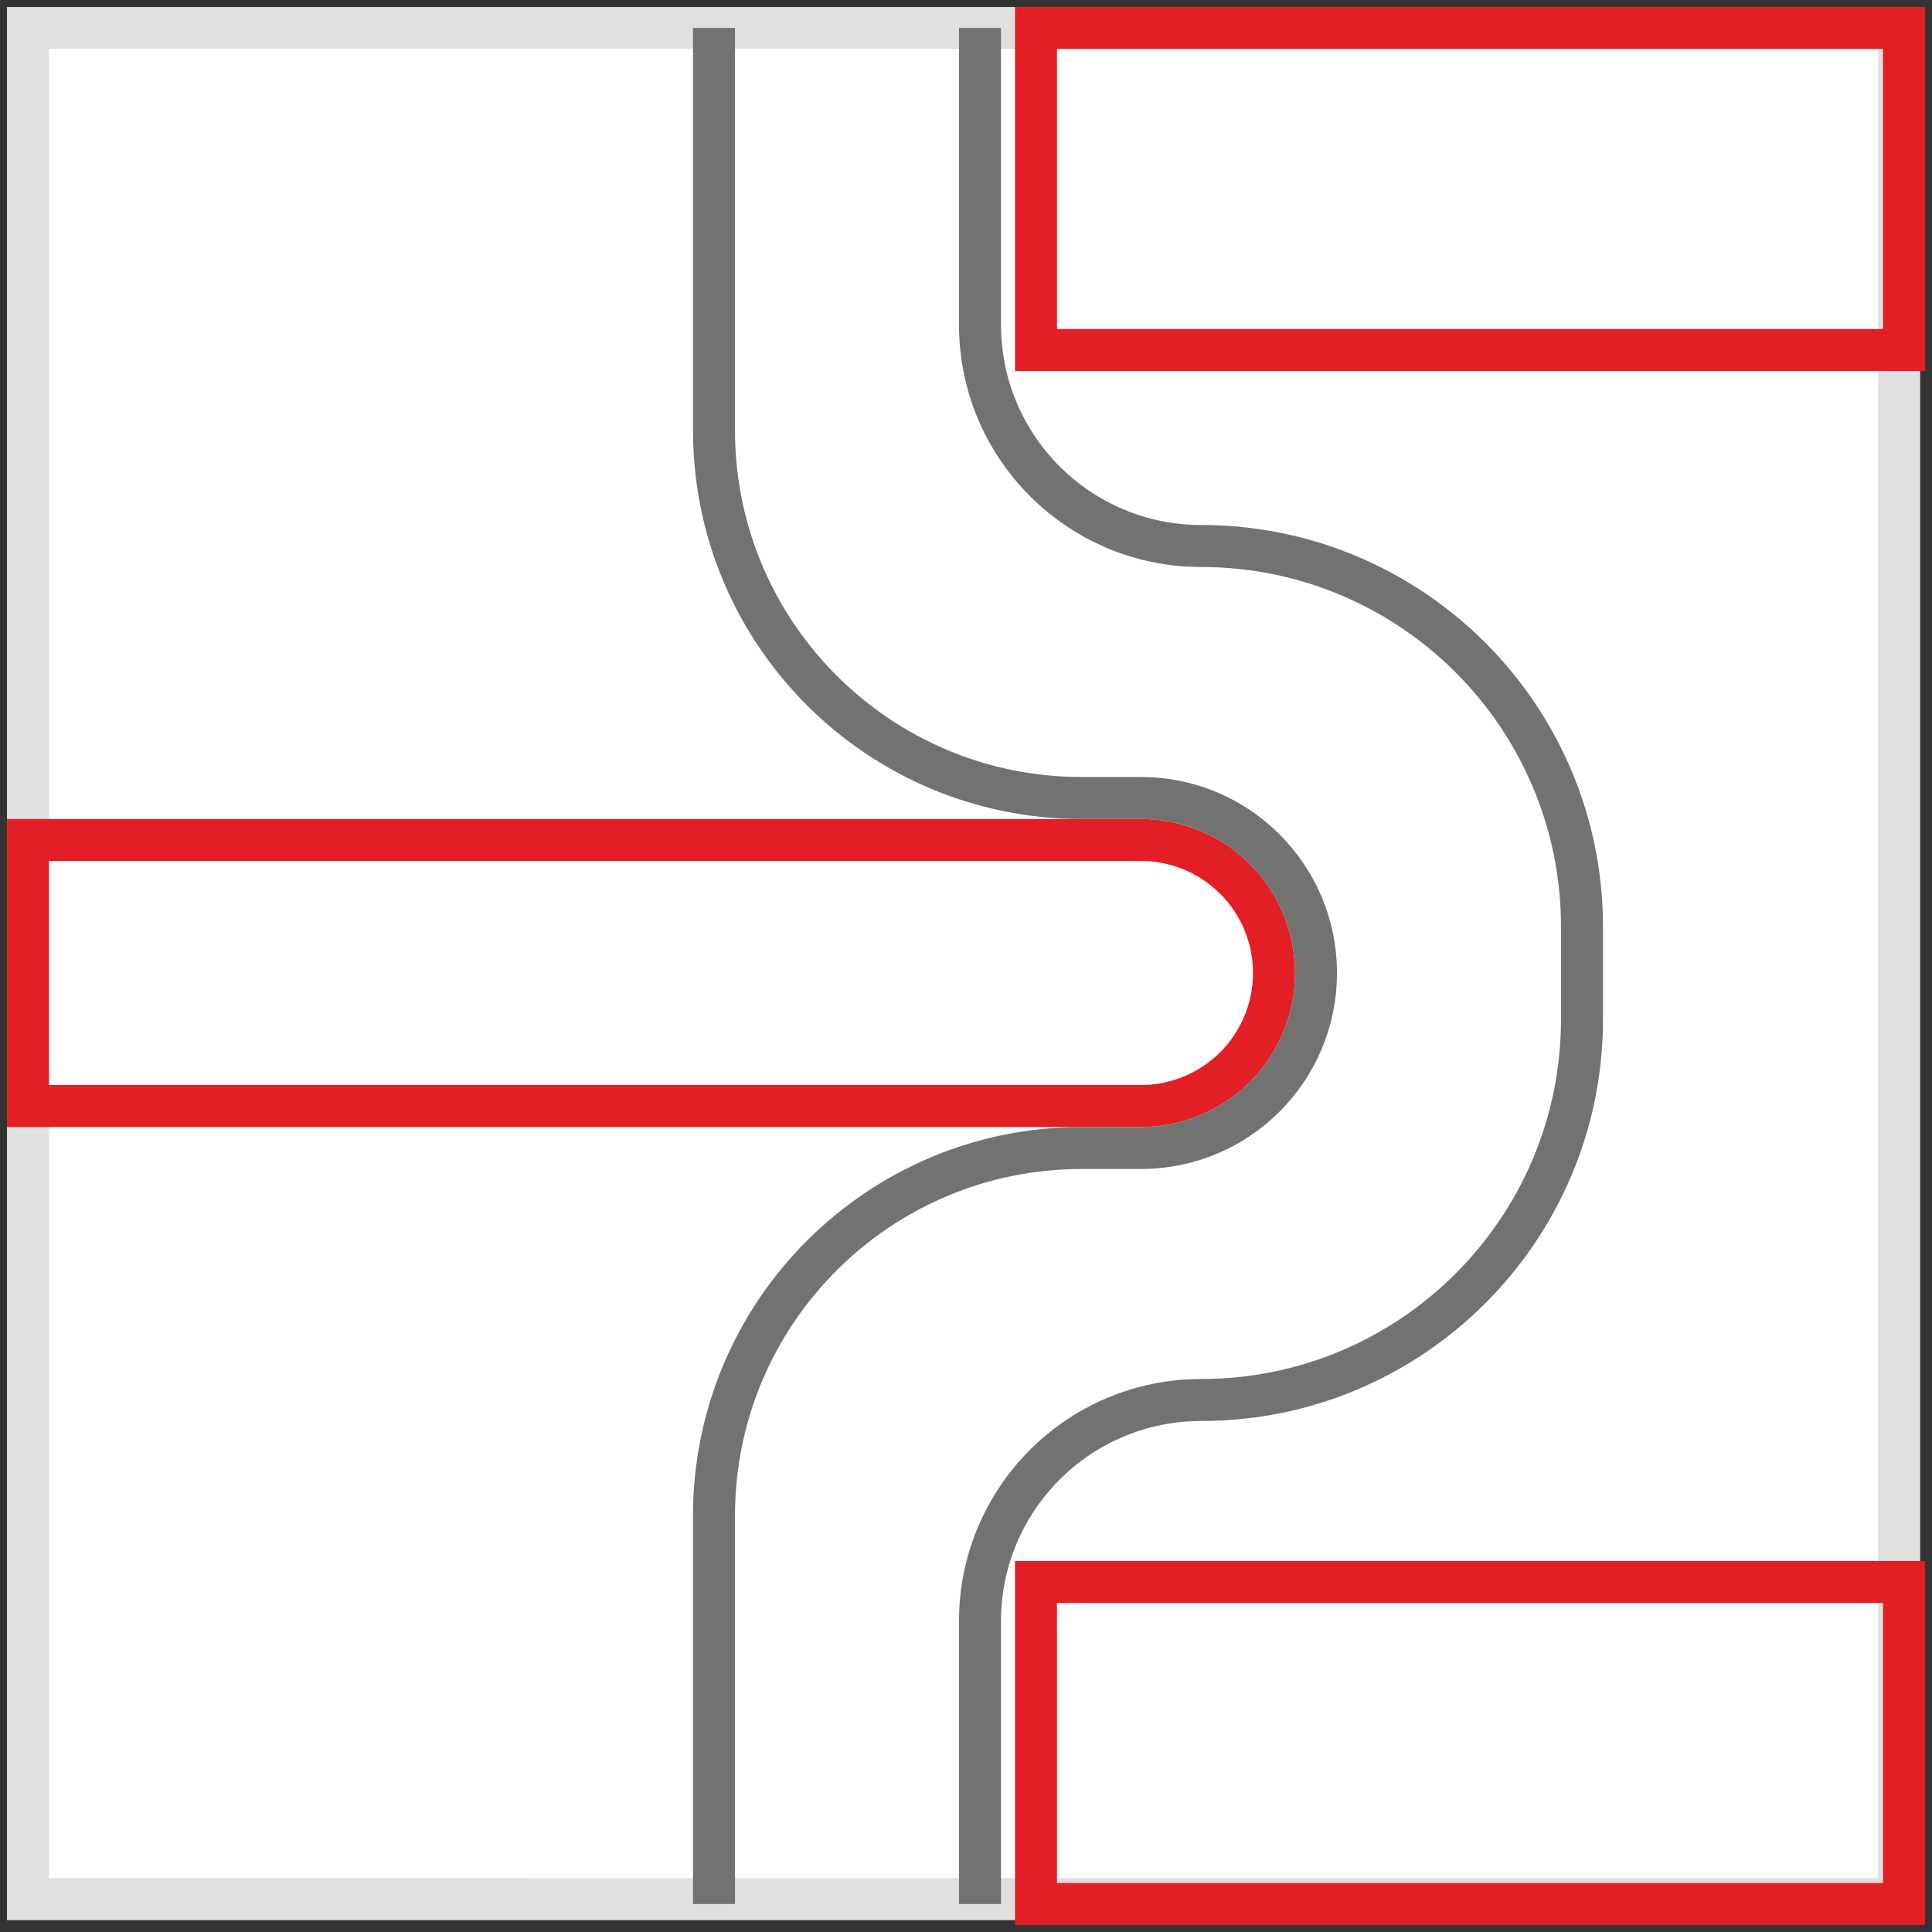 <svg fill="none" height="138" width="138" xmlns="http://www.w3.org/2000/svg"><rect width="100%" height="100%" fill="#333333" stroke="none"/><g stroke-width="3"><path d="M2 2h133.649v133.649H2z" stroke="#727271"/><path d="M2 2h133.649v133.649H2z" fill="#fff" stroke="#e0e0e0"/><path d="M81.5 79a9.5 9.5 0 0 0 0-19H2v19z" stroke="#e31e24"/><path d="M51 2v28.74C51 45.243 62.757 57 77.26 57h4.24C88.403 57 94 62.596 94 69.5S88.403 82 81.5 82h-4.24C62.757 82 51 93.757 51 108.26V136" stroke="#727271"/><path d="M70 2v21.204C70 31.928 77.072 39 85.796 39 100.82 39 113 51.18 113 66.204v6.592C113 87.82 100.82 100 85.796 100 77.072 100 70 107.072 70 115.796V136" stroke="#727271"/><path d="M136 25V2H74v23zm0 111v-23H74v23z" stroke="#e31e24"/></g></svg>